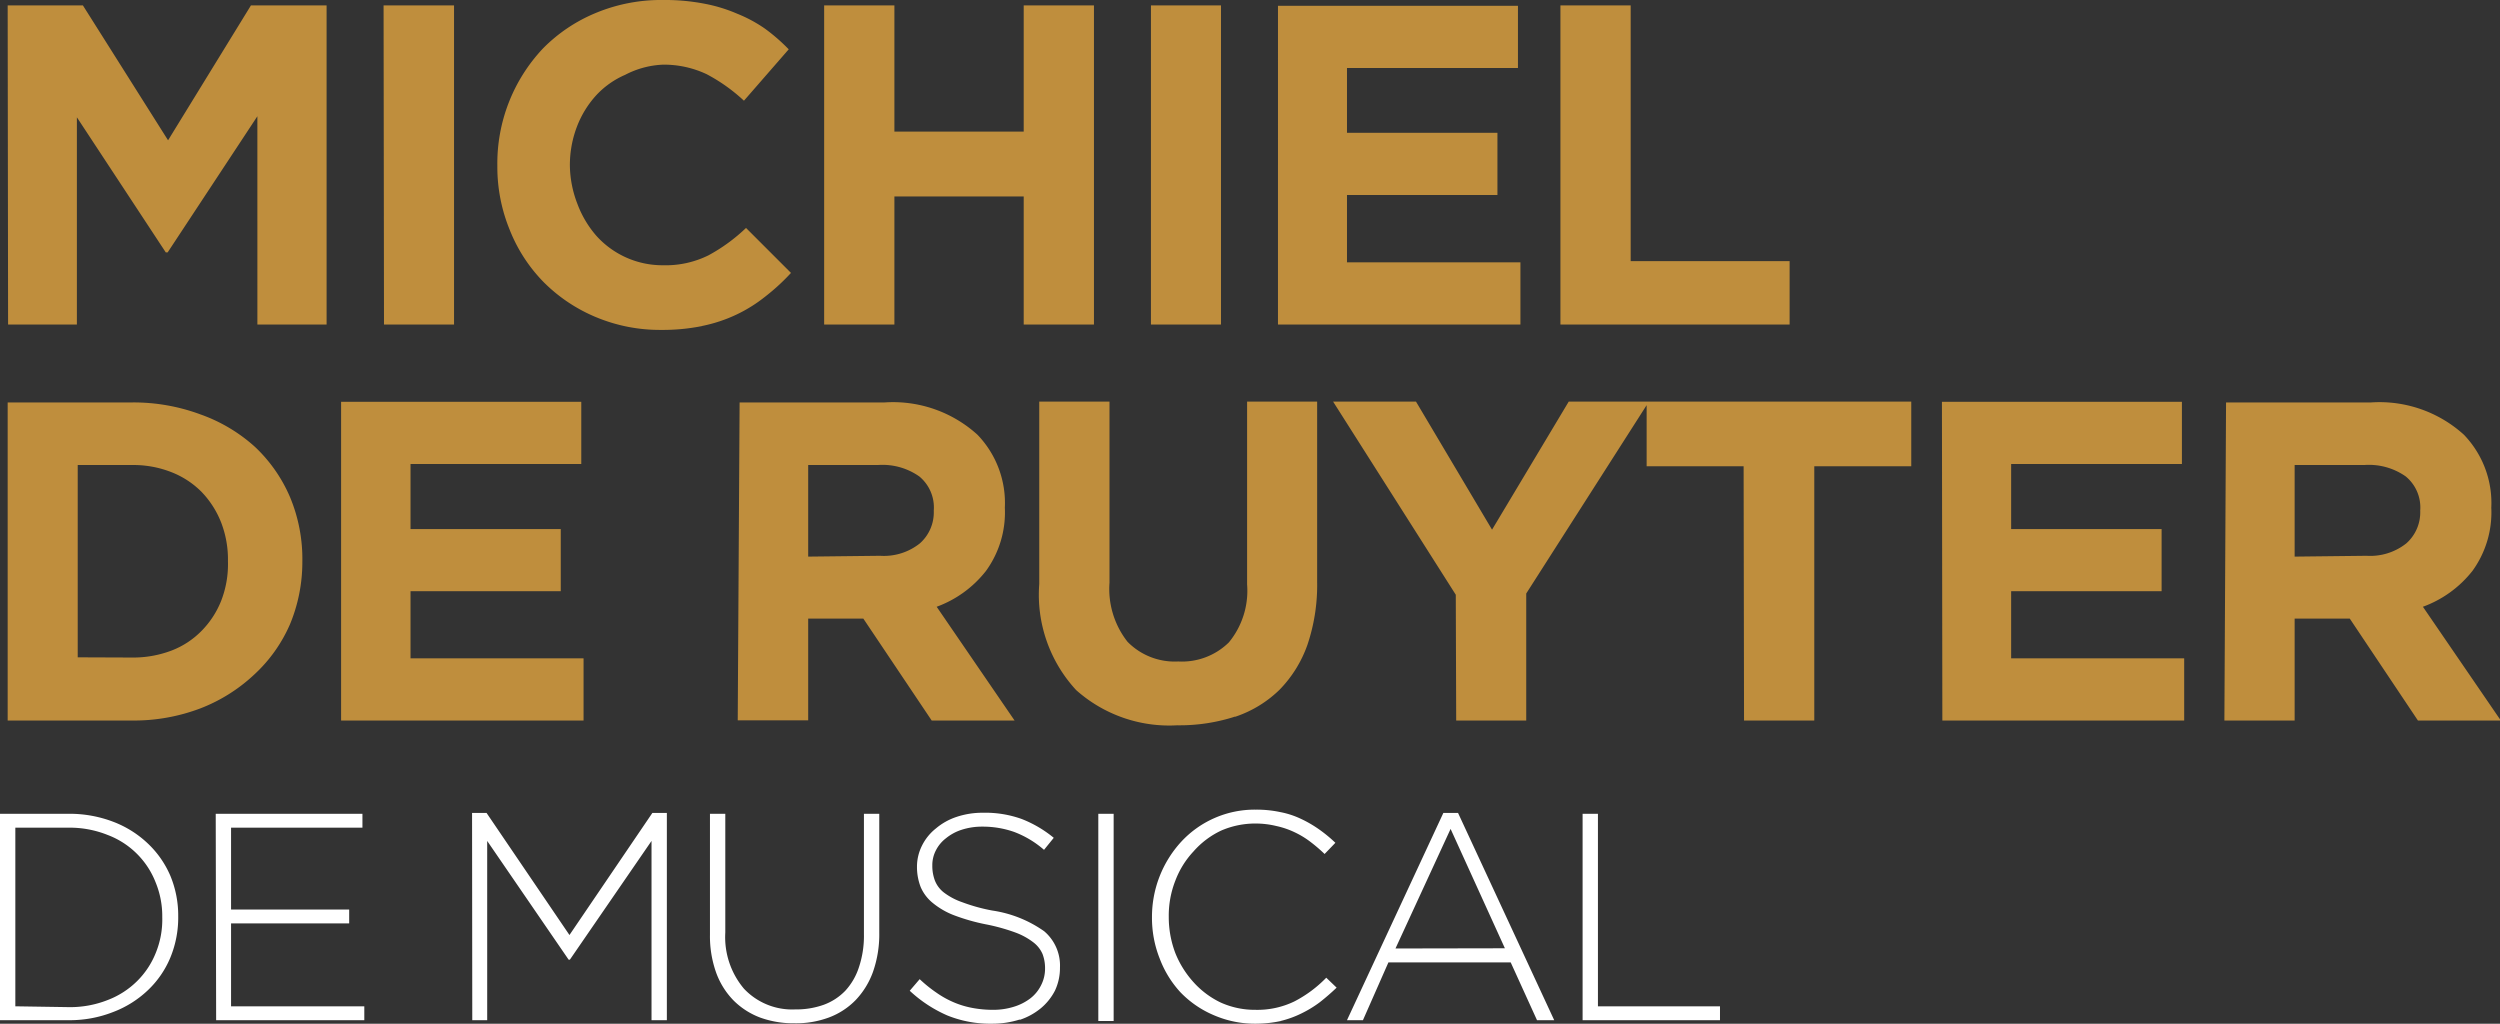 <svg id="1cb161c0-a703-4d94-babc-0b17a694d409" data-name="Laag 1" xmlns="http://www.w3.org/2000/svg" viewBox="0 0 120.64 49.4"><rect x="0" y="0" width="120.64" height="49.4" fill="#333333" stroke="none"/><defs><style>.f9daa66c-2c6a-4198-99a6-acabd855822c{fill:#fff;}.faefbcf0-923a-4b9e-b100-b1abe283f2c0{fill:#bf8e3d;}</style></defs><title>Tekengebied 2</title><path class="f9daa66c-2c6a-4198-99a6-acabd855822c" d="M76.37,49.23H83v-.67H77.11V39.27h-.74ZM65,49.23h.77L67,46.44H72.9l1.27,2.79H75l-4.64-10h-.71Zm2.34-3.46L70,40l2.62,5.76Zm-5.55,3.5a4.82,4.82,0,0,0,1-.36,5.42,5.42,0,0,0,.89-.54,10.67,10.67,0,0,0,.82-.71l-.5-.48a5.92,5.92,0,0,1-1.55,1.15,4.09,4.09,0,0,1-1.87.4,4,4,0,0,1-1.67-.35,4.2,4.2,0,0,1-1.33-1A4.68,4.68,0,0,1,56.72,46a4.87,4.87,0,0,1-.32-1.76v0a4.61,4.61,0,0,1,.32-1.75,4.26,4.26,0,0,1,.88-1.41,4.09,4.09,0,0,1,1.33-1,4.14,4.14,0,0,1,1.66-.34,4.22,4.22,0,0,1,1,.12,4,4,0,0,1,.88.3,4.16,4.16,0,0,1,.76.46,7.68,7.68,0,0,1,.69.59l.52-.54a6.81,6.81,0,0,0-.79-.65,5.67,5.67,0,0,0-.86-.5,4.13,4.13,0,0,0-1-.33,5.54,5.54,0,0,0-1.2-.12A4.83,4.83,0,0,0,57,40.62a5.36,5.36,0,0,0-1.41,3.63v0a5.31,5.31,0,0,0,.37,2,5,5,0,0,0,1,1.63A4.86,4.86,0,0,0,58.6,49a5,5,0,0,0,2,.4,5.83,5.83,0,0,0,1.21-.13m-8.81,0h.74v-10H53Zm-3.78-.06a3.16,3.16,0,0,0,1-.55,2.73,2.73,0,0,0,.69-.86,2.57,2.57,0,0,0,.24-1.11v0a2.17,2.17,0,0,0-.76-1.75,5.79,5.79,0,0,0-2.5-1,8.55,8.55,0,0,1-1.45-.4,3.18,3.18,0,0,1-.89-.47,1.35,1.35,0,0,1-.44-.59,2,2,0,0,1-.12-.71v0a1.54,1.54,0,0,1,.17-.73,1.7,1.7,0,0,1,.49-.59,2.31,2.31,0,0,1,.76-.41,3.2,3.2,0,0,1,1-.15,4.57,4.57,0,0,1,1.54.26,4.73,4.73,0,0,1,1.43.86l.47-.58a5.66,5.66,0,0,0-1.55-.91,5.2,5.2,0,0,0-1.87-.3,3.93,3.93,0,0,0-1.27.2,3,3,0,0,0-1,.56,2.43,2.43,0,0,0-.67.83,2.26,2.26,0,0,0-.24,1v0a2.67,2.67,0,0,0,.18,1,2,2,0,0,0,.59.77,3.7,3.7,0,0,0,1,.58,9.54,9.54,0,0,0,1.53.44A9.32,9.32,0,0,1,49,45a3.25,3.25,0,0,1,.86.47,1.41,1.41,0,0,1,.45.57,1.92,1.92,0,0,1,.12.71v0a1.74,1.74,0,0,1-.19.79,1.82,1.82,0,0,1-.51.63,2.51,2.51,0,0,1-.8.41,3.31,3.31,0,0,1-1,.15,5.38,5.38,0,0,1-1-.09,4.28,4.28,0,0,1-.9-.27,4.55,4.55,0,0,1-.83-.46,6.59,6.59,0,0,1-.82-.66l-.48.56A6.39,6.39,0,0,0,45.71,49a5.51,5.51,0,0,0,2.16.4,4.36,4.36,0,0,0,1.33-.2M40,49.1a3.52,3.52,0,0,0,1.29-.84,3.86,3.86,0,0,0,.84-1.37,5.47,5.47,0,0,0,.3-1.89V39.27h-.74v5.82a4.77,4.77,0,0,1-.24,1.58,3.06,3.06,0,0,1-.66,1.14,2.76,2.76,0,0,1-1.05.68,3.92,3.92,0,0,1-1.36.22,3.19,3.19,0,0,1-2.48-1A3.86,3.86,0,0,1,35,45V39.27h-.74v5.82a5.24,5.24,0,0,0,.3,1.85,3.73,3.73,0,0,0,.84,1.34,3.62,3.62,0,0,0,1.3.83,4.74,4.74,0,0,0,1.64.27A4.57,4.57,0,0,0,40,49.1m-17.21.13h.72V40.58l3.93,5.73h.06l3.94-5.73v8.65h.74v-10h-.7l-4,5.89-4-5.89h-.7Zm-12.36,0h7.15v-.67H11.15v-4h5.7v-.67h-5.7V39.94h6.34v-.67H10.41ZM0,49.23H3.31a5.7,5.7,0,0,0,2.14-.39,5,5,0,0,0,1.68-1.05,4.61,4.61,0,0,0,1.09-1.58,5.07,5.07,0,0,0,.38-2v0a5,5,0,0,0-.38-1.95A4.67,4.67,0,0,0,7.13,40.7a5,5,0,0,0-1.68-1.05,5.9,5.9,0,0,0-2.14-.38H0Zm.74-.67V39.94H3.31a4.92,4.92,0,0,1,1.88.35,4,4,0,0,1,2.32,2.29,4.28,4.28,0,0,1,.32,1.67v0A4.26,4.26,0,0,1,7.51,46a4,4,0,0,1-.9,1.35,4.08,4.08,0,0,1-1.42.91,4.92,4.92,0,0,1-1.88.34Z"/><path class="faefbcf0-923a-4b9e-b100-b1abe283f2c0" d="M107.34,34.77h3.39V29.85h2.66l3.29,4.92h4l-3.76-5.49a5.39,5.39,0,0,0,2.39-1.73,4.81,4.81,0,0,0,.91-3.05v0a4.75,4.75,0,0,0-1.32-3.52,6.06,6.06,0,0,0-4.48-1.56h-7Zm3.39-7.91V22.44h3.36a3.09,3.09,0,0,1,2,.55,1.94,1.94,0,0,1,.7,1.65v0a2,2,0,0,1-.67,1.58,2.8,2.8,0,0,1-1.92.6Zm-17,7.91H105.4v-3H97.05V28.53h7.26v-3H97.05V22.39h8.24v-3H93.71Zm-9.57,0h3.39V22.5h4.68V19.38H79.46V22.5h4.68Zm-13.89,0h3.38V28.64l5.92-9.26H75.7L72,25.56l-3.67-6.18h-4l5.92,9.32ZM59.6,34.59a5.6,5.6,0,0,0,2.14-1.3,5.89,5.89,0,0,0,1.35-2.17,9,9,0,0,0,.47-3.05V19.38H60.18V28.2A3.92,3.92,0,0,1,59.3,31a3.23,3.23,0,0,1-2.44.92,3.19,3.19,0,0,1-2.45-.95,4.12,4.12,0,0,1-.87-2.85V19.38H50.15v8.8a6.78,6.78,0,0,0,1.78,5.12A6.75,6.75,0,0,0,56.81,35a8.7,8.7,0,0,0,2.79-.42m-24,.18H39V29.85h2.66l3.3,4.92h4l-3.76-5.49a5.36,5.36,0,0,0,2.38-1.73,4.81,4.81,0,0,0,.91-3.05v0a4.75,4.75,0,0,0-1.32-3.52,6.06,6.06,0,0,0-4.48-1.56h-7ZM39,26.86V22.44h3.36a3.09,3.09,0,0,1,2,.55,1.94,1.94,0,0,1,.7,1.65v0a2,2,0,0,1-.67,1.58,2.78,2.78,0,0,1-1.92.6ZM16.46,34.77h11.7v-3H19.81V28.53h7.25v-3H19.81V22.39h8.24v-3H16.46Zm-16.09,0h6a9.06,9.06,0,0,0,3.31-.59,8,8,0,0,0,2.59-1.63A7.18,7.18,0,0,0,14,30.11a7.83,7.83,0,0,0,.59-3v0A7.74,7.74,0,0,0,14,24a7.23,7.23,0,0,0-1.69-2.43A7.8,7.8,0,0,0,9.68,20a9.28,9.28,0,0,0-3.31-.58h-6Zm3.38-3.05V22.44H6.37a5,5,0,0,1,1.89.34,4.2,4.2,0,0,1,1.46.95,4.48,4.48,0,0,1,.95,1.48A4.94,4.94,0,0,1,11,27.08v0A4.87,4.87,0,0,1,10.67,29a4.35,4.35,0,0,1-.95,1.45,4.06,4.06,0,0,1-1.46.95,5.21,5.21,0,0,1-1.89.33Z"/><path class="faefbcf0-923a-4b9e-b100-b1abe283f2c0" d="M75.3,15.66H86.36V12.6H78.69V.26H75.3Zm-13.63,0h11.7v-3H65V9.41h7.26v-3H65V3.28h8.25v-3H61.67Zm-6.13,0h3.38V.26H55.54Zm-15.77,0h3.39V9.48H49.4v6.18h3.39V.26H49.4V6.35H43.16V.26H39.77Zm-5.89.07a7.19,7.19,0,0,0,1.66-.55,7.07,7.07,0,0,0,1.39-.87,10.08,10.08,0,0,0,1.24-1.14L36,11a8.39,8.39,0,0,1-1.81,1.32A4.65,4.65,0,0,1,32,12.8a4.29,4.29,0,0,1-3.23-1.43,5,5,0,0,1-.91-1.54A5.29,5.29,0,0,1,27.5,8v0a5.2,5.2,0,0,1,.33-1.86,4.76,4.76,0,0,1,.93-1.53,4.15,4.15,0,0,1,1.41-1A4.3,4.3,0,0,1,32,3.12a4.83,4.83,0,0,1,2.1.46A8.34,8.34,0,0,1,35.9,4.86l2.16-2.48a8.81,8.81,0,0,0-1.15-1A6.7,6.7,0,0,0,35.57.66,7.41,7.41,0,0,0,34,.18,10,10,0,0,0,32,0a8.2,8.2,0,0,0-3.26.63A7.69,7.69,0,0,0,26.2,2.34,8.09,8.09,0,0,0,24,8V8a8,8,0,0,0,.6,3.1,7.58,7.58,0,0,0,1.64,2.52,7.79,7.79,0,0,0,2.51,1.68,8,8,0,0,0,3.15.62,9.63,9.63,0,0,0,2-.19m-15.37-.07h3.38V.26H18.51Zm-18.14,0H3.71v-10L8,12.18h.09l4.33-6.57V15.66h3.34V.26H12.11l-4,6.51L4,.26H.37Z"/></svg>